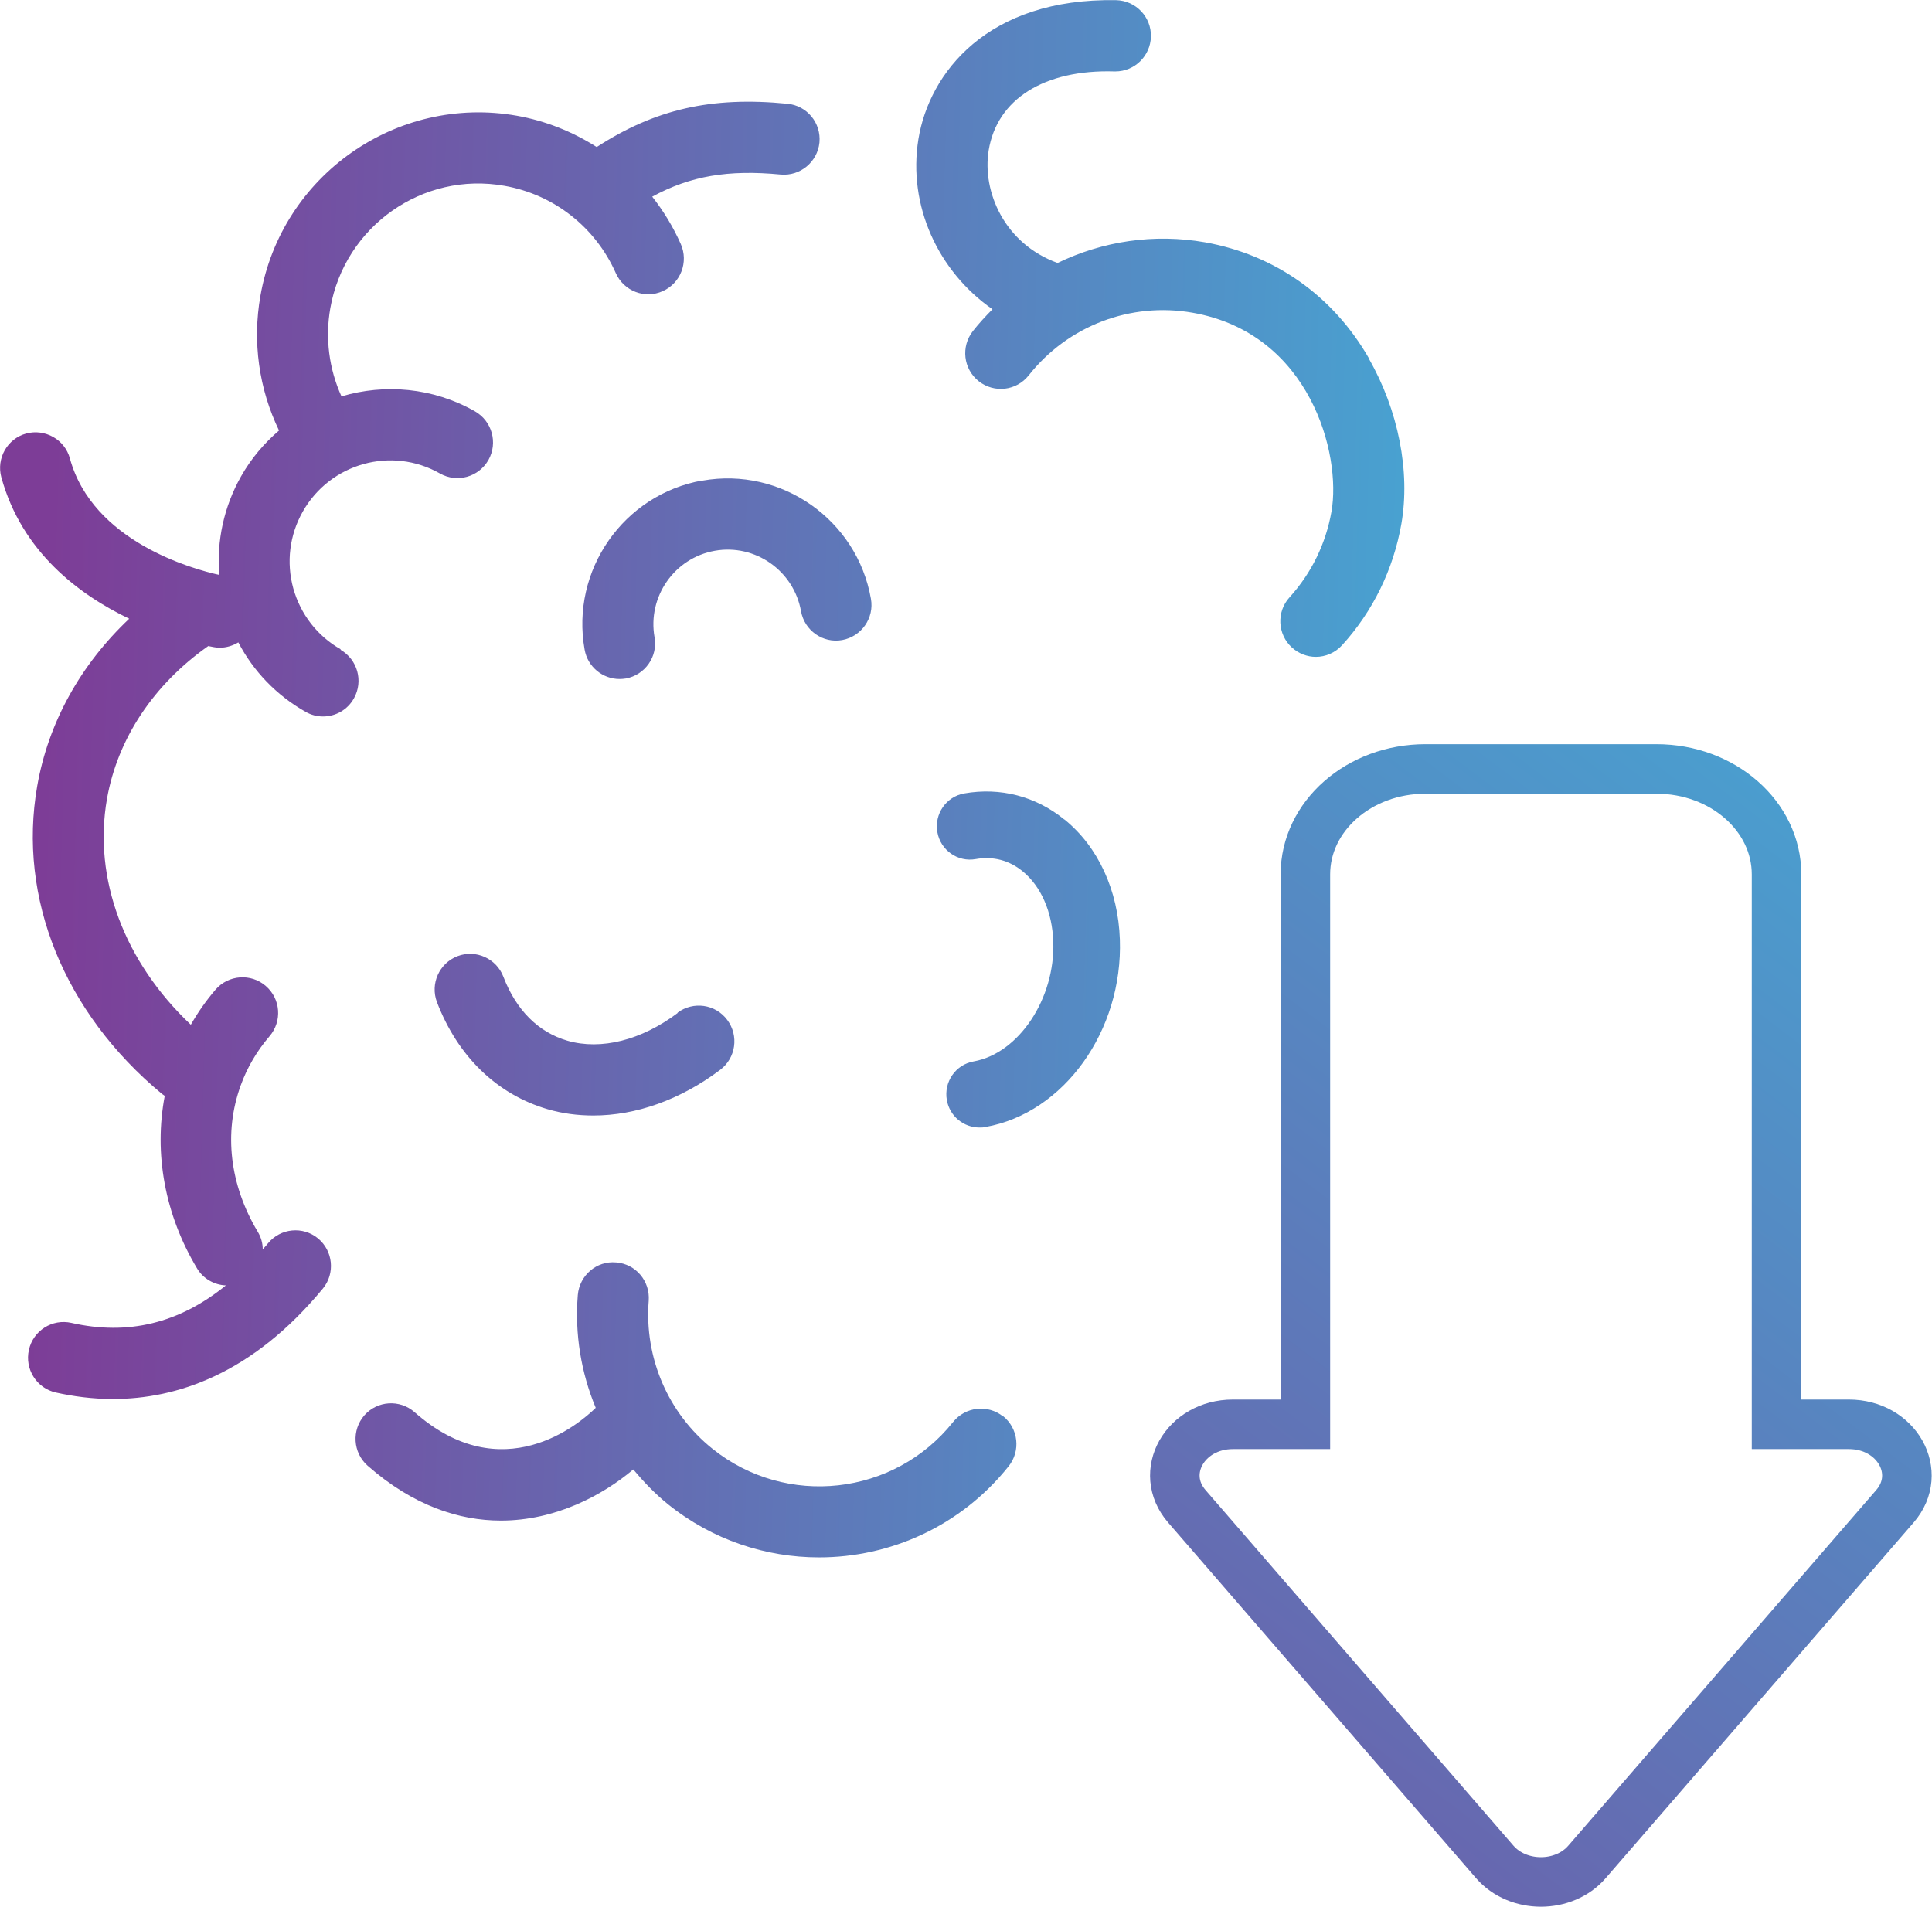 <svg width="78" height="77" viewBox="0 0 78 77" fill="none" xmlns="http://www.w3.org/2000/svg">
<g clip-path="url(#clip0_448_9447)">
<path d="M13.759 26.22C12.813 25.682 12.136 24.808 11.841 23.759C11.553 22.71 11.687 21.607 12.223 20.659C13.33 18.702 15.811 18.009 17.762 19.119C18.452 19.509 19.324 19.267 19.72 18.574C20.108 17.881 19.867 17.007 19.177 16.61C17.473 15.642 15.529 15.488 13.786 16.005C13.283 14.896 13.122 13.652 13.336 12.441C13.92 9.139 17.064 6.913 20.37 7.505C22.361 7.855 24.038 9.173 24.862 11.029C25.184 11.755 26.036 12.085 26.76 11.755C27.484 11.432 27.806 10.578 27.484 9.852C27.176 9.159 26.787 8.52 26.331 7.942C27.88 7.102 29.402 6.846 31.514 7.048C32.305 7.122 33.002 6.543 33.083 5.757C33.157 4.963 32.58 4.264 31.789 4.19C28.718 3.887 26.445 4.412 24.091 5.938C23.119 5.319 22.033 4.882 20.866 4.674C16.018 3.82 11.365 7.075 10.514 11.944C10.185 13.8 10.453 15.703 11.265 17.384C10.668 17.895 10.138 18.514 9.729 19.24C9.038 20.464 8.743 21.843 8.851 23.214C7.785 22.979 3.741 21.869 2.823 18.514C2.615 17.747 1.824 17.303 1.059 17.505C0.295 17.713 -0.154 18.507 0.054 19.274C0.885 22.293 3.198 24.015 5.217 24.983C3.252 26.839 1.951 29.173 1.502 31.741C0.711 36.254 2.588 40.894 6.537 44.169C6.571 44.196 6.611 44.223 6.651 44.25C6.209 46.57 6.651 49.038 7.952 51.21C8.207 51.641 8.656 51.883 9.119 51.903C7.228 53.436 5.17 53.934 2.883 53.416C2.112 53.241 1.341 53.725 1.167 54.505C0.992 55.279 1.475 56.052 2.253 56.227C2.95 56.382 3.721 56.489 4.559 56.489C7.101 56.489 10.165 55.507 13.035 52.031C13.538 51.419 13.45 50.511 12.84 50.006C12.23 49.502 11.325 49.589 10.822 50.201C10.755 50.289 10.681 50.363 10.607 50.444C10.607 50.201 10.54 49.959 10.406 49.737C9.273 47.841 9.025 45.743 9.716 43.833C9.977 43.107 10.373 42.434 10.882 41.842C11.399 41.237 11.332 40.329 10.728 39.811C10.131 39.294 9.22 39.361 8.703 39.959C8.321 40.403 7.992 40.874 7.704 41.378C5.015 38.836 3.755 35.481 4.318 32.259C4.747 29.825 6.202 27.639 8.408 26.086C8.529 26.113 8.623 26.126 8.65 26.133C8.723 26.146 8.797 26.153 8.871 26.153C9.139 26.153 9.401 26.072 9.622 25.938C10.232 27.108 11.164 28.076 12.337 28.742C12.559 28.87 12.8 28.93 13.041 28.93C13.544 28.93 14.027 28.668 14.289 28.198C14.677 27.505 14.436 26.631 13.745 26.234L13.759 26.22ZM28.356 19.401C25.171 19.966 23.032 23.033 23.602 26.227C23.723 26.927 24.333 27.417 25.01 27.417C25.09 27.417 25.178 27.411 25.265 27.397C26.043 27.256 26.566 26.51 26.425 25.73C26.136 24.095 27.229 22.528 28.859 22.239C30.488 21.95 32.05 23.046 32.339 24.68C32.479 25.46 33.224 25.985 34.001 25.844C34.779 25.703 35.302 24.956 35.161 24.176C34.598 20.982 31.541 18.843 28.356 19.408V19.401ZM27.363 40.901C25.895 42.004 24.272 42.414 22.911 42.024C21.731 41.681 20.839 40.786 20.323 39.441C20.041 38.702 19.21 38.325 18.473 38.608C17.735 38.89 17.36 39.724 17.641 40.464C18.479 42.656 20.062 44.189 22.107 44.788C22.703 44.963 23.327 45.043 23.957 45.043C25.674 45.043 27.464 44.411 29.073 43.201C29.71 42.723 29.838 41.822 29.361 41.183C28.886 40.544 27.987 40.417 27.35 40.894L27.363 40.901ZM55.27 14.472C53.822 11.95 51.475 10.289 48.652 9.785C46.593 9.422 44.515 9.738 42.698 10.619C40.546 9.839 39.647 7.734 39.915 6.073C40.251 4.008 42.155 2.798 44.998 2.885H45.031C45.809 2.885 46.446 2.26 46.466 1.48C46.486 0.686 45.856 0.027 45.065 0.007C39.855 -0.087 37.515 2.952 37.079 5.615C36.643 8.305 37.877 10.962 40.069 12.488C39.795 12.764 39.526 13.053 39.278 13.369C38.789 13.995 38.889 14.896 39.513 15.393C40.137 15.884 41.035 15.783 41.531 15.158C43.114 13.154 45.648 12.185 48.156 12.629C52.903 13.47 54.163 18.352 53.755 20.659C53.527 21.957 52.943 23.147 52.065 24.116C51.529 24.701 51.575 25.615 52.159 26.146C52.434 26.395 52.782 26.523 53.124 26.523C53.513 26.523 53.902 26.362 54.184 26.052C55.431 24.68 56.255 22.992 56.577 21.157C56.946 19.052 56.457 16.557 55.263 14.479L55.27 14.472ZM42.966 33.087C41.819 32.152 40.385 31.782 38.93 32.037C38.199 32.165 37.716 32.865 37.843 33.598C37.971 34.331 38.668 34.822 39.399 34.687C40.09 34.566 40.74 34.734 41.283 35.178C42.027 35.783 42.483 36.819 42.524 38.023C42.604 40.322 41.129 42.535 39.312 42.858C38.581 42.986 38.098 43.685 38.226 44.418C38.34 45.07 38.903 45.528 39.547 45.528C39.627 45.528 39.701 45.528 39.781 45.507C42.953 44.949 45.34 41.62 45.212 37.935C45.145 35.951 44.334 34.189 42.98 33.093L42.966 33.087ZM40.499 57.195C39.882 56.698 38.977 56.798 38.48 57.417C36.1 60.403 31.742 60.887 28.765 58.5C26.968 57.061 26.009 54.821 26.19 52.521C26.25 51.728 25.667 51.035 24.876 50.975C24.085 50.901 23.394 51.499 23.327 52.293C23.2 53.873 23.461 55.427 24.051 56.846C23.387 57.498 20.276 60.148 16.736 57.02C16.139 56.496 15.234 56.556 14.711 57.148C14.188 57.747 14.248 58.654 14.838 59.179C16.689 60.806 18.54 61.398 20.223 61.398C22.428 61.398 24.333 60.376 25.567 59.334C25.989 59.838 26.445 60.316 26.968 60.739C28.765 62.185 30.924 62.885 33.069 62.885C35.939 62.885 38.789 61.627 40.72 59.206C41.216 58.587 41.115 57.679 40.499 57.182V57.195Z" fill="url(#paint0_linear_448_9447)"/>
<path d="M74.647 57.511H71.724V35.306C71.724 32.952 69.552 31.049 66.876 31.049H57.549C54.874 31.049 52.702 32.952 52.702 35.306V57.511H49.778C47.84 57.511 46.741 59.462 47.914 60.82L60.345 75.178C61.284 76.26 63.141 76.26 64.073 75.178L76.505 60.82C77.678 59.462 76.578 57.511 74.641 57.511H74.647Z" stroke="url(#paint1_linear_448_9447)" stroke-width="2" stroke-miterlimit="10"/>
</g>
<defs>
<linearGradient id="paint0_linear_448_9447" x1="1.764" y1="30.615" x2="76.953" y2="32.707" gradientUnits="userSpaceOnUse">
<stop stop-color="#7D3D97"/>
<stop offset="1" stop-color="#35C7E6"/>
</linearGradient>
<linearGradient id="paint1_linear_448_9447" x1="38.5" y1="101.5" x2="103.931" y2="15.084" gradientUnits="userSpaceOnUse">
<stop stop-color="#7D3D97"/>
<stop offset="1" stop-color="#35C7E6"/>
</linearGradient>
<clipPath id="clip0_448_9447">
<rect width="78" height="77" fill="white"/>
</clipPath>
</defs>
</svg>

